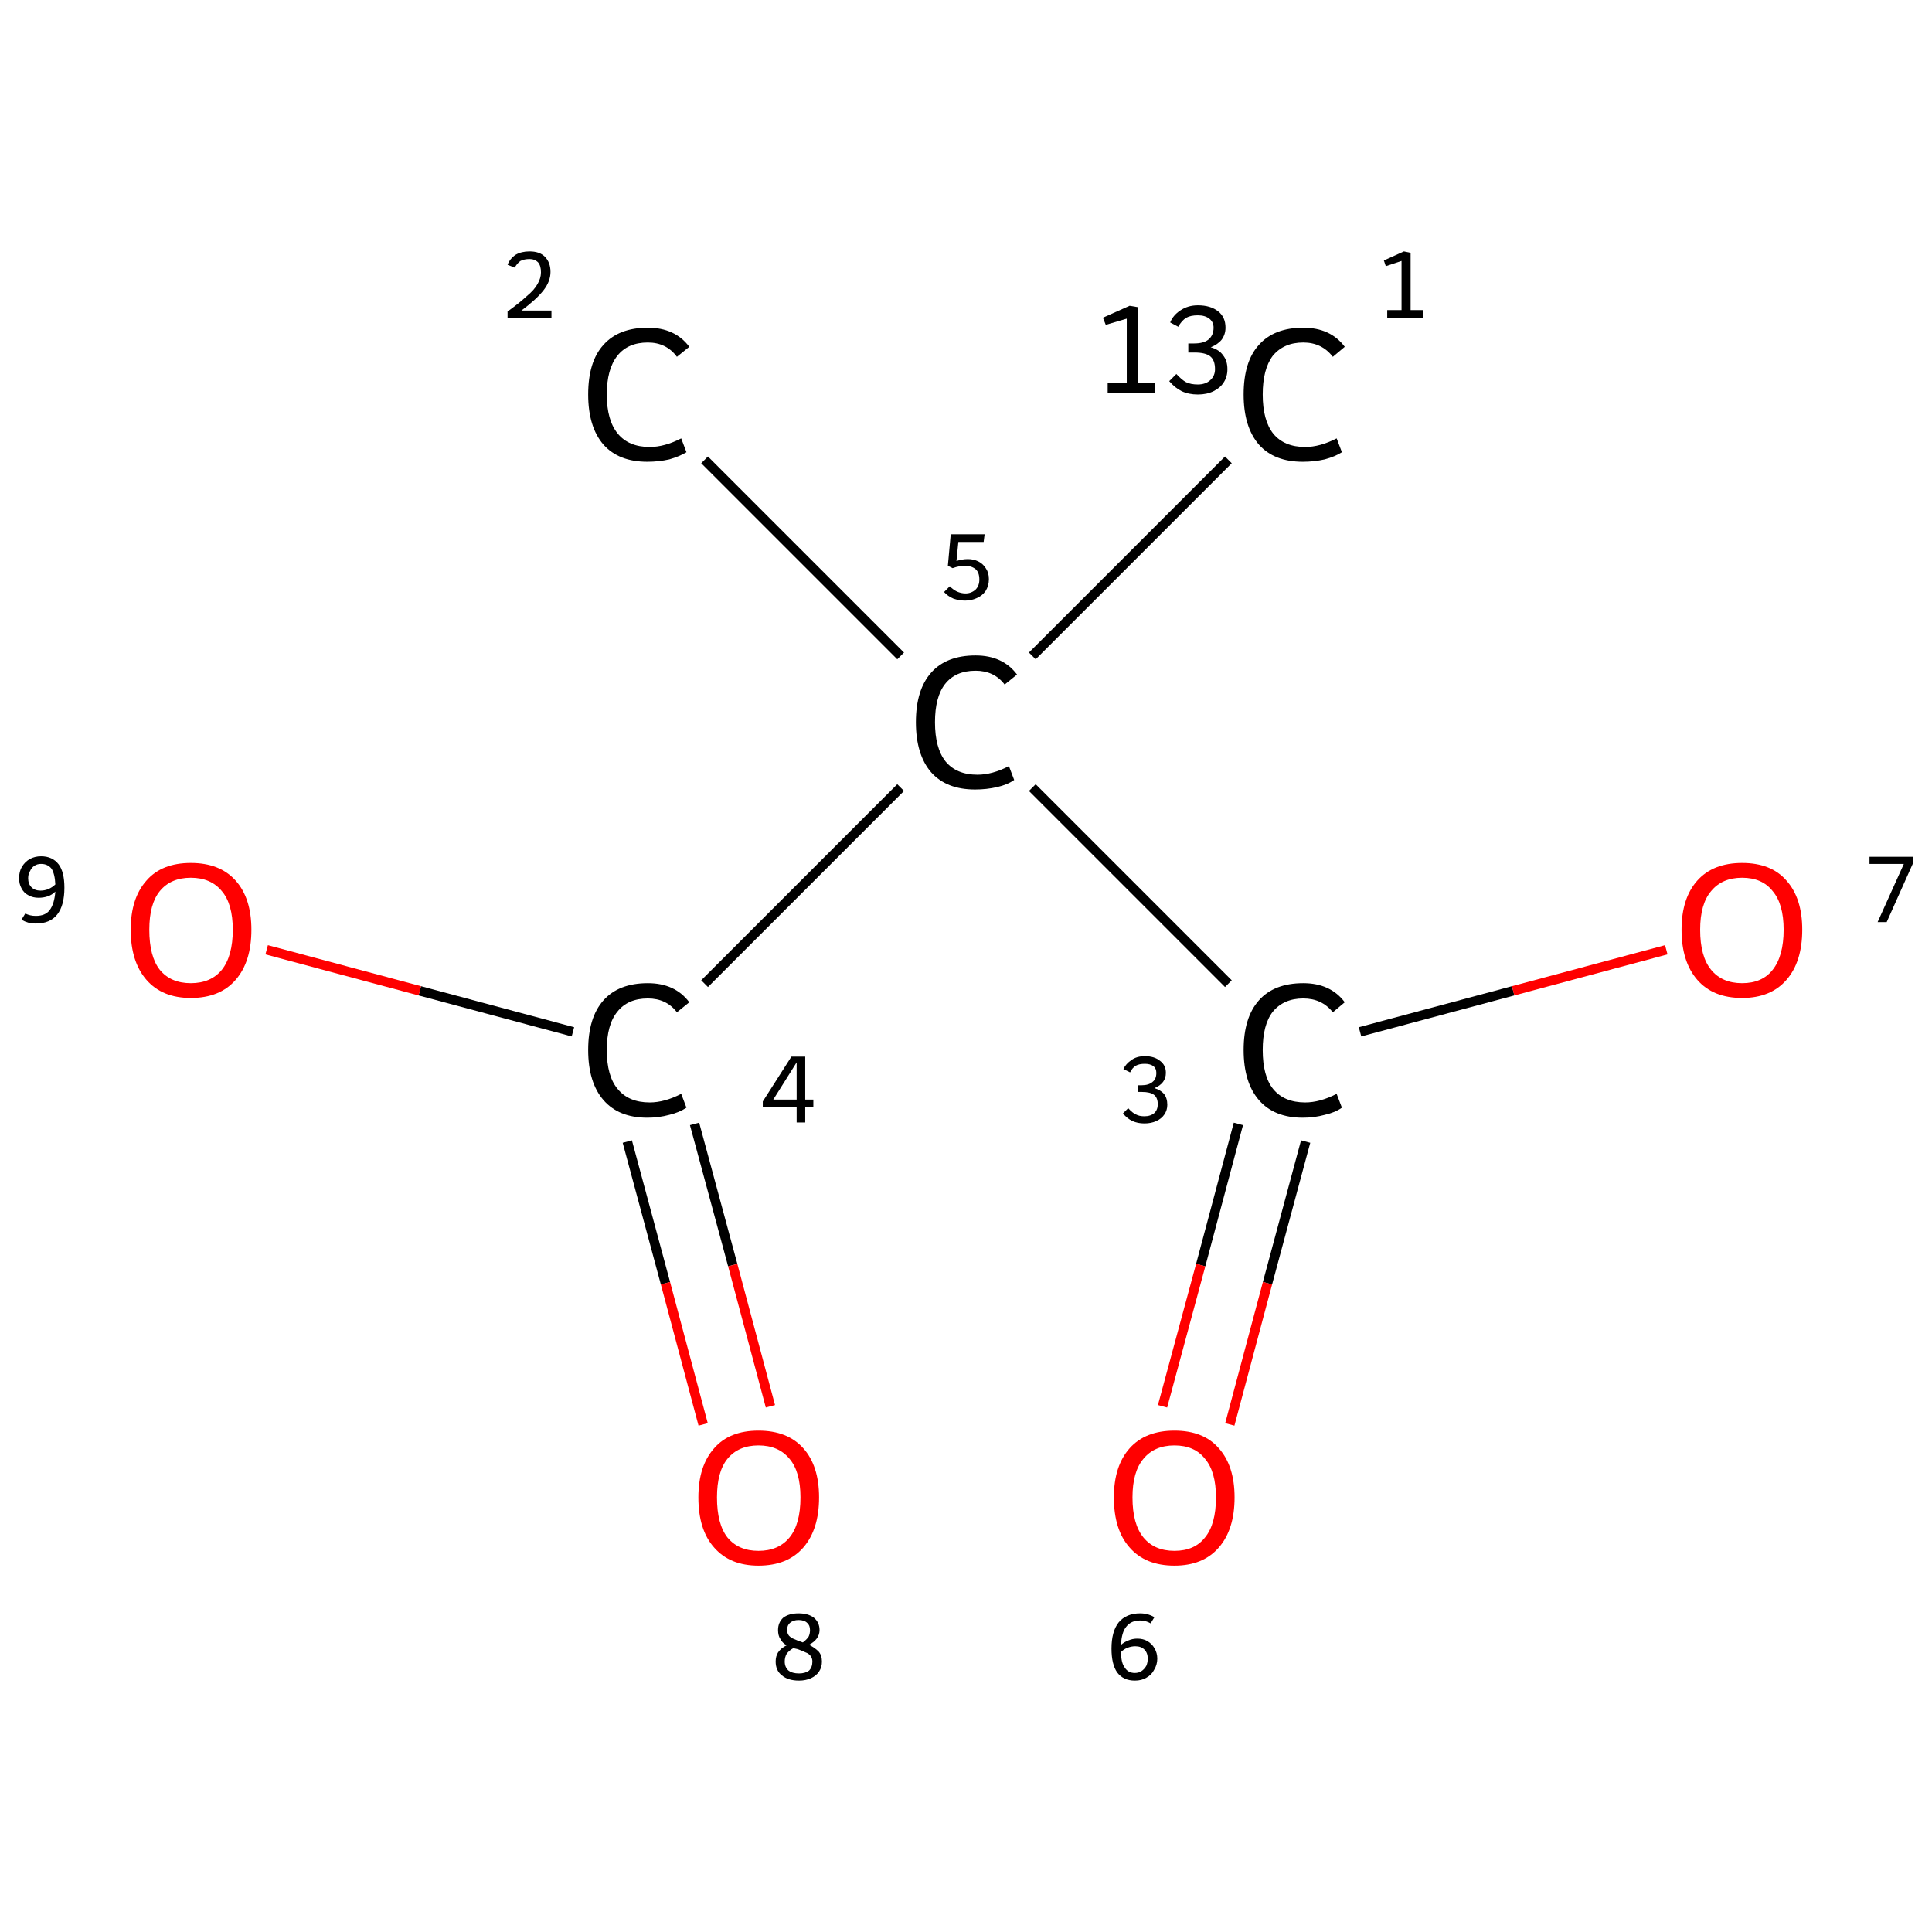 <?xml version='1.0' encoding='iso-8859-1'?>
<svg version='1.1' baseProfile='full'
              xmlns='http://www.w3.org/2000/svg'
                      xmlns:rdkit='http://www.rdkit.org/xml'
                      xmlns:xlink='http://www.w3.org/1999/xlink'
                  xml:space='preserve'
width='405px' height='405px' viewBox='0 0 405 405'>
<!-- END OF HEADER -->
<rect style='opacity:1.0;fill:#FFFFFF;stroke:none' width='405.0' height='405.0' x='0.0' y='0.0'> </rect>
<path class='bond-0 atom-0 atom-1' d='M 257.5,96.4 L 216.4,137.5' style='fill:none;fill-rule:evenodd;stroke:#000000;stroke-width:2.0px;stroke-linecap:butt;stroke-linejoin:miter;stroke-opacity:1' />
<path class='bond-1 atom-1 atom-2' d='M 188.8,137.5 L 147.7,96.4' style='fill:none;fill-rule:evenodd;stroke:#000000;stroke-width:2.0px;stroke-linecap:butt;stroke-linejoin:miter;stroke-opacity:1' />
<path class='bond-2 atom-1 atom-3' d='M 216.4,165.1 L 257.5,206.2' style='fill:none;fill-rule:evenodd;stroke:#000000;stroke-width:2.0px;stroke-linecap:butt;stroke-linejoin:miter;stroke-opacity:1' />
<path class='bond-3 atom-3 atom-4' d='M 259.6,235.6 L 251.7,265.2' style='fill:none;fill-rule:evenodd;stroke:#000000;stroke-width:2.0px;stroke-linecap:butt;stroke-linejoin:miter;stroke-opacity:1' />
<path class='bond-3 atom-3 atom-4' d='M 251.7,265.2 L 243.7,294.8' style='fill:none;fill-rule:evenodd;stroke:#FF0000;stroke-width:2.0px;stroke-linecap:butt;stroke-linejoin:miter;stroke-opacity:1' />
<path class='bond-3 atom-3 atom-4' d='M 273.7,239.3 L 265.7,269.0' style='fill:none;fill-rule:evenodd;stroke:#000000;stroke-width:2.0px;stroke-linecap:butt;stroke-linejoin:miter;stroke-opacity:1' />
<path class='bond-3 atom-3 atom-4' d='M 265.7,269.0 L 257.8,298.6' style='fill:none;fill-rule:evenodd;stroke:#FF0000;stroke-width:2.0px;stroke-linecap:butt;stroke-linejoin:miter;stroke-opacity:1' />
<path class='bond-4 atom-3 atom-5' d='M 285.1,216.3 L 317.2,207.7' style='fill:none;fill-rule:evenodd;stroke:#000000;stroke-width:2.0px;stroke-linecap:butt;stroke-linejoin:miter;stroke-opacity:1' />
<path class='bond-4 atom-3 atom-5' d='M 317.2,207.7 L 349.3,199.1' style='fill:none;fill-rule:evenodd;stroke:#FF0000;stroke-width:2.0px;stroke-linecap:butt;stroke-linejoin:miter;stroke-opacity:1' />
<path class='bond-5 atom-1 atom-6' d='M 188.8,165.1 L 147.7,206.2' style='fill:none;fill-rule:evenodd;stroke:#000000;stroke-width:2.0px;stroke-linecap:butt;stroke-linejoin:miter;stroke-opacity:1' />
<path class='bond-6 atom-6 atom-7' d='M 131.5,239.3 L 139.5,269.0' style='fill:none;fill-rule:evenodd;stroke:#000000;stroke-width:2.0px;stroke-linecap:butt;stroke-linejoin:miter;stroke-opacity:1' />
<path class='bond-6 atom-6 atom-7' d='M 139.5,269.0 L 147.4,298.6' style='fill:none;fill-rule:evenodd;stroke:#FF0000;stroke-width:2.0px;stroke-linecap:butt;stroke-linejoin:miter;stroke-opacity:1' />
<path class='bond-6 atom-6 atom-7' d='M 145.6,235.6 L 153.6,265.2' style='fill:none;fill-rule:evenodd;stroke:#000000;stroke-width:2.0px;stroke-linecap:butt;stroke-linejoin:miter;stroke-opacity:1' />
<path class='bond-6 atom-6 atom-7' d='M 153.6,265.2 L 161.5,294.8' style='fill:none;fill-rule:evenodd;stroke:#FF0000;stroke-width:2.0px;stroke-linecap:butt;stroke-linejoin:miter;stroke-opacity:1' />
<path class='bond-7 atom-6 atom-8' d='M 120.1,216.3 L 88.0,207.7' style='fill:none;fill-rule:evenodd;stroke:#000000;stroke-width:2.0px;stroke-linecap:butt;stroke-linejoin:miter;stroke-opacity:1' />
<path class='bond-7 atom-6 atom-8' d='M 88.0,207.7 L 55.9,199.1' style='fill:none;fill-rule:evenodd;stroke:#FF0000;stroke-width:2.0px;stroke-linecap:butt;stroke-linejoin:miter;stroke-opacity:1' />
<path class='atom-0' d='M 232.2 80.3
L 236.2 80.3
L 236.2 66.8
L 231.8 68.1
L 231.2 66.6
L 236.8 64.1
L 238.6 64.4
L 238.6 80.3
L 242.1 80.3
L 242.1 82.4
L 232.2 82.4
L 232.2 80.3
' fill='#000000'/>
<path class='atom-0' d='M 253.8 72.8
Q 255.6 73.3, 256.4 74.5
Q 257.3 75.6, 257.3 77.4
Q 257.3 79.0, 256.5 80.2
Q 255.8 81.3, 254.4 82.0
Q 253.0 82.7, 251.1 82.7
Q 249.2 82.7, 247.7 82.0
Q 246.3 81.3, 245.1 79.9
L 246.6 78.4
Q 247.7 79.6, 248.6 80.1
Q 249.6 80.6, 251.1 80.6
Q 252.7 80.6, 253.7 79.7
Q 254.7 78.8, 254.7 77.4
Q 254.7 75.5, 253.7 74.7
Q 252.7 73.9, 250.4 73.9
L 249.1 73.9
L 249.1 72.0
L 250.3 72.0
Q 252.3 72.0, 253.3 71.2
Q 254.4 70.3, 254.4 68.7
Q 254.4 67.5, 253.5 66.8
Q 252.6 66.1, 251.1 66.1
Q 249.6 66.1, 248.7 66.6
Q 247.7 67.2, 247.0 68.5
L 245.3 67.6
Q 245.9 66.1, 247.4 65.1
Q 249.0 64.0, 251.1 64.0
Q 253.8 64.0, 255.4 65.3
Q 256.9 66.5, 256.9 68.7
Q 256.9 70.1, 256.1 71.2
Q 255.3 72.2, 253.8 72.8
' fill='#000000'/>
<path class='atom-0' d='M 260.7 82.7
Q 260.7 75.8, 263.9 72.3
Q 267.1 68.7, 273.2 68.7
Q 278.9 68.7, 281.9 72.7
L 279.4 74.8
Q 277.1 71.8, 273.2 71.8
Q 269.1 71.8, 266.8 74.6
Q 264.7 77.4, 264.7 82.7
Q 264.7 88.1, 266.9 90.9
Q 269.2 93.7, 273.6 93.7
Q 276.7 93.7, 280.2 91.9
L 281.3 94.8
Q 279.9 95.7, 277.7 96.3
Q 275.5 96.8, 273.1 96.8
Q 267.1 96.8, 263.9 93.2
Q 260.7 89.5, 260.7 82.7
' fill='#000000'/>
<path class='atom-1' d='M 192.0 151.4
Q 192.0 144.6, 195.2 141.0
Q 198.4 137.4, 204.5 137.4
Q 210.2 137.4, 213.2 141.4
L 210.6 143.5
Q 208.4 140.6, 204.5 140.6
Q 200.3 140.6, 198.1 143.4
Q 196.0 146.1, 196.0 151.4
Q 196.0 156.8, 198.2 159.6
Q 200.5 162.4, 204.9 162.4
Q 208.0 162.4, 211.5 160.6
L 212.6 163.5
Q 211.2 164.5, 209.0 165.0
Q 206.8 165.5, 204.4 165.5
Q 198.4 165.5, 195.2 161.9
Q 192.0 158.2, 192.0 151.4
' fill='#000000'/>
<path class='atom-2' d='M 123.3 82.7
Q 123.3 75.8, 126.5 72.3
Q 129.7 68.7, 135.8 68.7
Q 141.5 68.7, 144.5 72.7
L 141.9 74.8
Q 139.7 71.8, 135.8 71.8
Q 131.6 71.8, 129.4 74.6
Q 127.2 77.4, 127.2 82.7
Q 127.2 88.1, 129.5 90.9
Q 131.8 93.7, 136.2 93.7
Q 139.3 93.7, 142.8 91.9
L 143.9 94.8
Q 142.4 95.7, 140.3 96.3
Q 138.1 96.8, 135.7 96.8
Q 129.7 96.8, 126.5 93.2
Q 123.3 89.5, 123.3 82.7
' fill='#000000'/>
<path class='atom-3' d='M 260.7 220.1
Q 260.7 213.3, 263.9 209.7
Q 267.1 206.1, 273.2 206.1
Q 278.9 206.1, 281.9 210.1
L 279.4 212.2
Q 277.1 209.3, 273.2 209.3
Q 269.1 209.3, 266.8 212.1
Q 264.7 214.8, 264.7 220.1
Q 264.7 225.6, 266.9 228.3
Q 269.2 231.1, 273.6 231.1
Q 276.7 231.1, 280.2 229.3
L 281.3 232.2
Q 279.9 233.2, 277.7 233.7
Q 275.5 234.3, 273.1 234.3
Q 267.1 234.3, 263.9 230.6
Q 260.7 226.9, 260.7 220.1
' fill='#000000'/>
<path class='atom-4' d='M 233.5 313.9
Q 233.5 307.3, 236.8 303.6
Q 240.1 299.9, 246.2 299.9
Q 252.3 299.9, 255.5 303.6
Q 258.8 307.3, 258.8 313.9
Q 258.8 320.6, 255.5 324.4
Q 252.2 328.2, 246.2 328.2
Q 240.1 328.2, 236.8 324.4
Q 233.5 320.7, 233.5 313.9
M 246.2 325.1
Q 250.4 325.1, 252.6 322.3
Q 254.9 319.5, 254.9 313.9
Q 254.9 308.5, 252.6 305.8
Q 250.4 303.0, 246.2 303.0
Q 242.0 303.0, 239.7 305.8
Q 237.4 308.5, 237.4 313.9
Q 237.4 319.5, 239.7 322.3
Q 242.0 325.1, 246.2 325.1
' fill='#FF0000'/>
<path class='atom-5' d='M 352.5 194.9
Q 352.5 188.3, 355.8 184.6
Q 359.1 180.9, 365.2 180.9
Q 371.3 180.9, 374.5 184.6
Q 377.8 188.3, 377.8 194.9
Q 377.8 201.6, 374.5 205.4
Q 371.2 209.2, 365.2 209.2
Q 359.1 209.2, 355.8 205.4
Q 352.5 201.6, 352.5 194.9
M 365.2 206.1
Q 369.4 206.1, 371.6 203.3
Q 373.9 200.4, 373.9 194.9
Q 373.9 189.5, 371.6 186.8
Q 369.4 184.0, 365.2 184.0
Q 361.0 184.0, 358.7 186.8
Q 356.4 189.5, 356.4 194.9
Q 356.4 200.5, 358.7 203.3
Q 361.0 206.1, 365.2 206.1
' fill='#FF0000'/>
<path class='atom-6' d='M 123.3 220.1
Q 123.3 213.3, 126.5 209.7
Q 129.7 206.1, 135.8 206.1
Q 141.5 206.1, 144.5 210.1
L 141.9 212.2
Q 139.7 209.3, 135.8 209.3
Q 131.6 209.3, 129.4 212.1
Q 127.2 214.8, 127.2 220.1
Q 127.2 225.6, 129.5 228.3
Q 131.8 231.1, 136.2 231.1
Q 139.3 231.1, 142.8 229.3
L 143.9 232.2
Q 142.4 233.2, 140.3 233.7
Q 138.1 234.3, 135.7 234.3
Q 129.7 234.3, 126.5 230.6
Q 123.3 226.9, 123.3 220.1
' fill='#000000'/>
<path class='atom-7' d='M 146.4 313.9
Q 146.4 307.3, 149.7 303.6
Q 152.9 299.9, 159.0 299.9
Q 165.1 299.9, 168.4 303.6
Q 171.7 307.3, 171.7 313.9
Q 171.7 320.6, 168.4 324.4
Q 165.1 328.2, 159.0 328.2
Q 153.0 328.2, 149.7 324.4
Q 146.4 320.7, 146.4 313.9
M 159.0 325.1
Q 163.2 325.1, 165.5 322.3
Q 167.8 319.5, 167.8 313.9
Q 167.8 308.5, 165.5 305.8
Q 163.2 303.0, 159.0 303.0
Q 154.8 303.0, 152.5 305.8
Q 150.3 308.5, 150.3 313.9
Q 150.3 319.5, 152.5 322.3
Q 154.8 325.1, 159.0 325.1
' fill='#FF0000'/>
<path class='atom-8' d='M 27.4 194.9
Q 27.4 188.3, 30.7 184.6
Q 33.9 180.9, 40.0 180.9
Q 46.1 180.9, 49.4 184.6
Q 52.7 188.3, 52.7 194.9
Q 52.7 201.6, 49.4 205.4
Q 46.1 209.2, 40.0 209.2
Q 34.0 209.2, 30.7 205.4
Q 27.4 201.6, 27.4 194.9
M 40.0 206.1
Q 44.2 206.1, 46.5 203.3
Q 48.8 200.4, 48.8 194.9
Q 48.8 189.5, 46.5 186.8
Q 44.2 184.0, 40.0 184.0
Q 35.8 184.0, 33.5 186.8
Q 31.3 189.5, 31.3 194.9
Q 31.3 200.5, 33.5 203.3
Q 35.8 206.1, 40.0 206.1
' fill='#FF0000'/>
<path class='note' d='M 290.8 65.0
L 293.8 65.0
L 293.8 54.7
L 290.5 55.8
L 290.1 54.6
L 294.3 52.7
L 295.7 53.0
L 295.7 65.0
L 298.4 65.0
L 298.4 66.6
L 290.8 66.6
L 290.8 65.0
' fill='#000000'/>
<path class='note' d='M 202.9 117.2
Q 204.1 117.2, 205.1 117.7
Q 206.1 118.2, 206.7 119.2
Q 207.3 120.1, 207.3 121.4
Q 207.3 122.8, 206.6 123.9
Q 205.9 124.9, 204.7 125.4
Q 203.6 125.9, 202.3 125.9
Q 201.1 125.9, 199.9 125.5
Q 198.7 125.0, 197.9 124.1
L 199.1 122.9
Q 199.8 123.6, 200.6 124.0
Q 201.5 124.4, 202.4 124.4
Q 203.6 124.4, 204.5 123.6
Q 205.3 122.8, 205.3 121.5
Q 205.3 120.0, 204.5 119.3
Q 203.6 118.6, 202.3 118.6
Q 201.1 118.6, 199.7 119.1
L 198.7 118.6
L 199.3 112.0
L 206.4 112.0
L 206.2 113.6
L 200.9 113.6
L 200.5 117.6
Q 201.7 117.2, 202.9 117.2
' fill='#000000'/>
<path class='note' d='M 106.4 55.5
Q 106.9 54.2, 108.1 53.4
Q 109.3 52.7, 111.0 52.7
Q 113.1 52.7, 114.2 53.8
Q 115.4 55.0, 115.4 57.0
Q 115.4 59.0, 113.9 60.9
Q 112.4 62.8, 109.3 65.1
L 115.6 65.1
L 115.6 66.6
L 106.4 66.6
L 106.4 65.3
Q 108.9 63.5, 110.4 62.1
Q 112.0 60.8, 112.7 59.5
Q 113.4 58.3, 113.4 57.1
Q 113.4 55.7, 112.8 55.0
Q 112.1 54.3, 111.0 54.3
Q 109.9 54.3, 109.1 54.7
Q 108.4 55.2, 107.9 56.1
L 106.4 55.5
' fill='#000000'/>
<path class='note' d='M 242.0 228.1
Q 243.3 228.5, 244.0 229.3
Q 244.7 230.2, 244.7 231.6
Q 244.7 232.7, 244.1 233.6
Q 243.5 234.5, 242.4 235.0
Q 241.3 235.5, 239.9 235.5
Q 238.5 235.5, 237.4 235.0
Q 236.3 234.5, 235.4 233.4
L 236.5 232.3
Q 237.4 233.3, 238.1 233.6
Q 238.8 234.0, 239.9 234.0
Q 241.2 234.0, 242.0 233.3
Q 242.7 232.6, 242.7 231.5
Q 242.7 230.1, 241.9 229.5
Q 241.1 228.9, 239.4 228.9
L 238.5 228.9
L 238.5 227.5
L 239.3 227.5
Q 240.8 227.5, 241.6 226.8
Q 242.4 226.2, 242.4 224.9
Q 242.4 224.0, 241.8 223.5
Q 241.1 223.0, 240.0 223.0
Q 238.8 223.0, 238.1 223.4
Q 237.4 223.8, 236.9 224.8
L 235.5 224.1
Q 236.0 223.0, 237.2 222.2
Q 238.3 221.4, 240.0 221.4
Q 242.0 221.4, 243.2 222.4
Q 244.4 223.3, 244.4 224.9
Q 244.4 226.0, 243.8 226.8
Q 243.2 227.6, 242.0 228.1
' fill='#000000'/>
<path class='note' d='M 238.4 343.5
Q 239.6 343.5, 240.5 344.0
Q 241.5 344.6, 242.0 345.5
Q 242.6 346.5, 242.6 347.7
Q 242.6 349.0, 241.9 350.1
Q 241.4 351.1, 240.3 351.7
Q 239.3 352.3, 237.9 352.3
Q 235.5 352.3, 234.2 350.6
Q 233.0 348.9, 233.0 345.6
Q 233.0 342.0, 234.5 340.1
Q 236.1 338.2, 239.0 338.2
Q 239.8 338.2, 240.6 338.4
Q 241.3 338.6, 242.0 339.0
L 241.2 340.3
Q 240.2 339.7, 239.0 339.7
Q 237.1 339.7, 236.1 341.0
Q 235.1 342.2, 235.0 344.8
Q 235.7 344.2, 236.5 343.9
Q 237.4 343.5, 238.4 343.5
M 237.9 350.7
Q 238.7 350.7, 239.3 350.3
Q 239.9 349.9, 240.3 349.2
Q 240.6 348.5, 240.6 347.7
Q 240.6 346.5, 239.9 345.8
Q 239.2 345.1, 238.0 345.1
Q 237.2 345.1, 236.4 345.4
Q 235.6 345.7, 235.0 346.3
Q 235.0 348.6, 235.8 349.6
Q 236.5 350.7, 237.9 350.7
' fill='#000000'/>
<path class='note' d='M 399.1 181.1
L 391.9 181.1
L 391.9 179.6
L 401.0 179.6
L 401.0 181.0
L 395.5 193.3
L 393.6 193.3
L 399.1 181.1
' fill='#000000'/>
<path class='note' d='M 168.8 230.5
L 170.5 230.5
L 170.5 232.1
L 168.8 232.1
L 168.8 235.3
L 167.0 235.3
L 167.0 232.1
L 159.9 232.1
L 159.9 230.9
L 165.9 221.5
L 168.8 221.5
L 168.8 230.5
M 162.1 230.5
L 167.0 230.5
L 167.0 222.7
L 162.1 230.5
' fill='#000000'/>
<path class='note' d='M 169.6 344.8
Q 170.8 345.4, 171.6 346.2
Q 172.3 347.0, 172.3 348.3
Q 172.3 349.5, 171.7 350.4
Q 171.1 351.3, 170.0 351.8
Q 168.9 352.3, 167.5 352.3
Q 165.2 352.3, 163.9 351.2
Q 162.6 350.2, 162.6 348.3
Q 162.6 347.2, 163.1 346.4
Q 163.7 345.5, 164.9 344.9
Q 164.0 344.4, 163.6 343.6
Q 163.1 342.9, 163.1 341.7
Q 163.1 340.1, 164.2 339.1
Q 165.4 338.2, 167.4 338.2
Q 169.4 338.2, 170.6 339.1
Q 171.8 340.1, 171.8 341.7
Q 171.8 342.7, 171.2 343.5
Q 170.7 344.2, 169.6 344.8
M 167.4 339.6
Q 166.3 339.6, 165.6 340.2
Q 165.0 340.7, 165.0 341.7
Q 165.0 342.4, 165.4 342.9
Q 165.9 343.4, 166.5 343.6
Q 167.1 343.9, 168.3 344.3
Q 169.1 343.7, 169.5 343.1
Q 169.8 342.5, 169.8 341.7
Q 169.8 340.7, 169.2 340.2
Q 168.6 339.6, 167.4 339.6
M 167.5 350.8
Q 168.8 350.8, 169.6 350.2
Q 170.3 349.5, 170.3 348.3
Q 170.3 347.6, 169.9 347.1
Q 169.5 346.6, 168.9 346.4
Q 168.3 346.1, 167.2 345.7
L 166.3 345.5
Q 165.4 346.0, 164.9 346.7
Q 164.5 347.4, 164.5 348.3
Q 164.5 349.5, 165.3 350.2
Q 166.1 350.8, 167.5 350.8
' fill='#000000'/>
<path class='note' d='M 8.6 179.5
Q 11.0 179.5, 12.3 181.2
Q 13.5 182.8, 13.5 186.1
Q 13.5 189.8, 12.0 191.7
Q 10.5 193.6, 7.5 193.6
Q 6.7 193.6, 5.9 193.4
Q 5.2 193.2, 4.5 192.8
L 5.3 191.5
Q 6.3 192.0, 7.5 192.0
Q 9.5 192.0, 10.4 190.8
Q 11.4 189.5, 11.6 186.9
Q 10.9 187.6, 10.0 187.9
Q 9.1 188.2, 8.1 188.2
Q 6.9 188.2, 6.0 187.7
Q 5.0 187.2, 4.5 186.2
Q 4.0 185.3, 4.0 184.1
Q 4.0 182.7, 4.6 181.7
Q 5.2 180.7, 6.2 180.1
Q 7.3 179.5, 8.6 179.5
M 5.9 184.1
Q 5.9 185.3, 6.6 186.0
Q 7.3 186.7, 8.5 186.7
Q 9.3 186.7, 10.1 186.4
Q 11.0 186.0, 11.6 185.4
Q 11.5 183.2, 10.8 182.1
Q 10.0 181.1, 8.6 181.1
Q 7.8 181.1, 7.2 181.5
Q 6.6 181.9, 6.3 182.6
Q 5.9 183.2, 5.9 184.1
' fill='#000000'/>
</svg>
